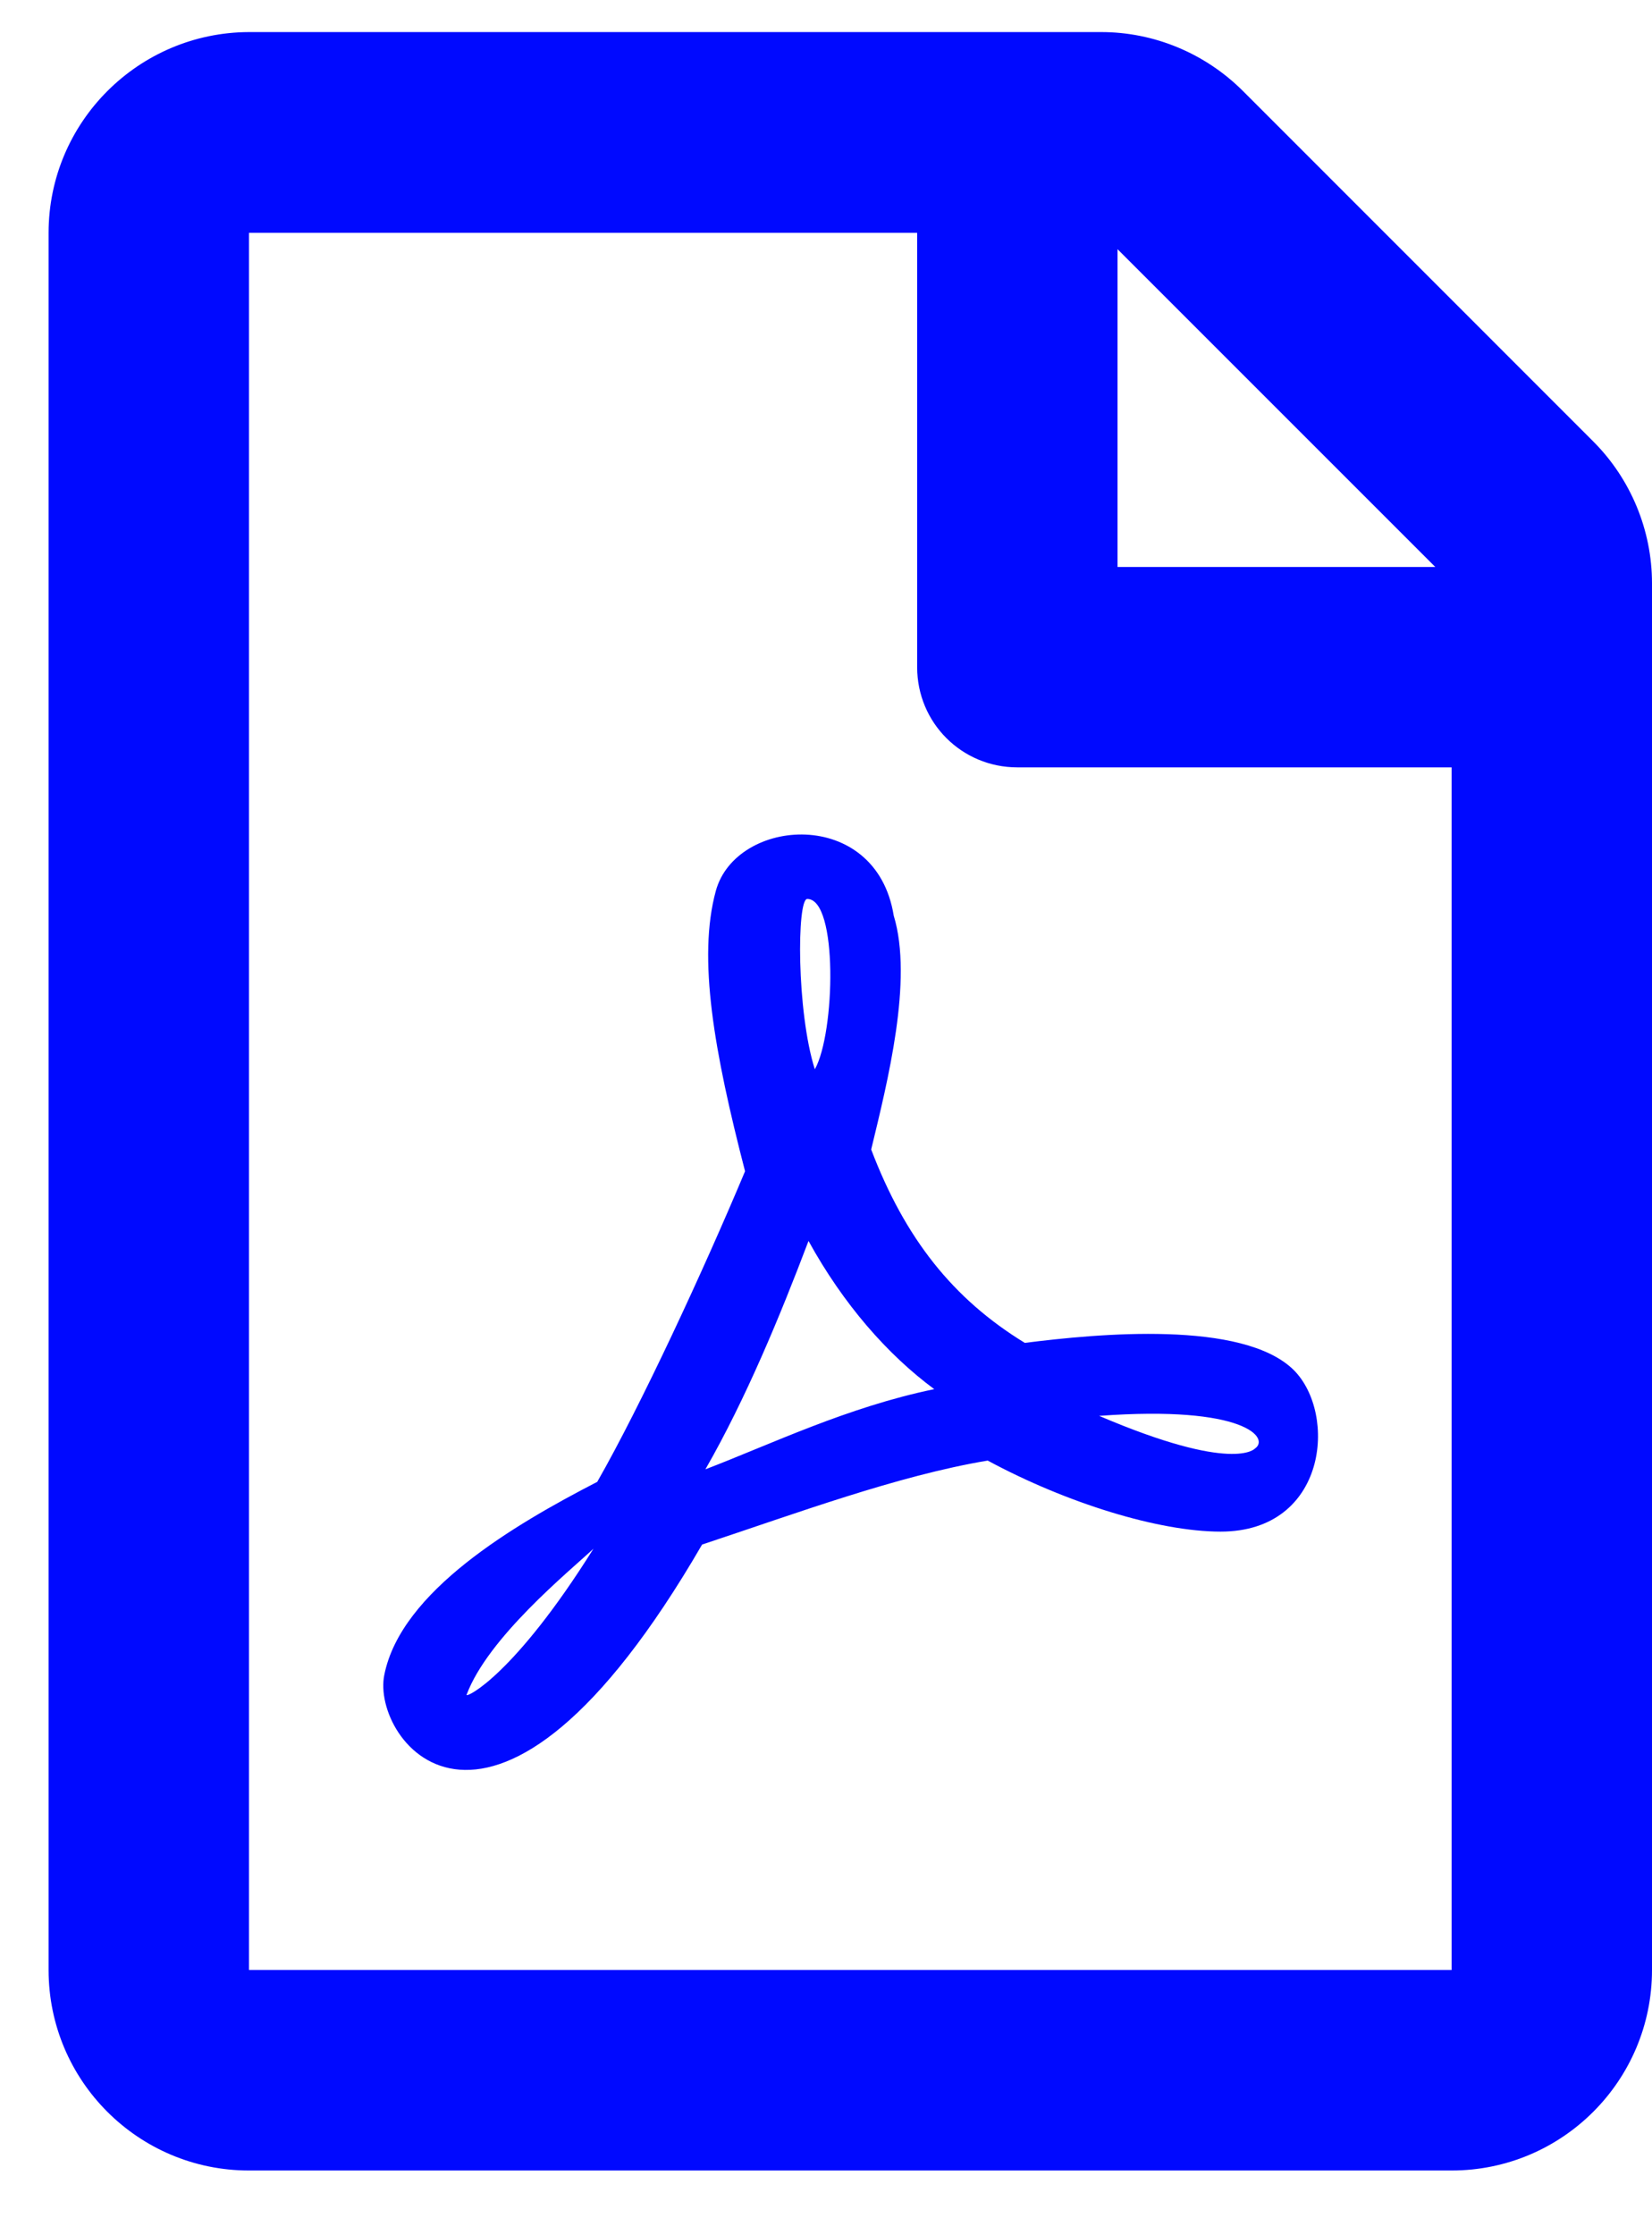<svg width="17" height="23" viewBox="0 0 17 23" fill="none" xmlns="http://www.w3.org/2000/svg">
<g clip-path="url(#clip0_12001_49999)">
<path d="M16.394 4.541L12.789 0.935C12.402 0.549 11.878 0.33 11.332 0.33H2.562C1.424 0.334 0.5 1.258 0.5 2.396V20.271C0.5 21.41 1.424 22.334 2.562 22.334H14.938C16.076 22.334 17 21.41 17 20.271V6.001C17 5.456 16.781 4.927 16.394 4.541ZM14.77 5.834H11.5V2.564L14.77 5.834ZM2.562 20.271V2.396H9.438V6.865C9.438 7.437 9.897 7.896 10.469 7.896H14.938V20.271H2.562ZM13.313 14.097C12.789 13.581 11.294 13.723 10.546 13.818C9.807 13.366 9.313 12.743 8.965 11.828C9.132 11.136 9.399 10.084 9.197 9.422C9.016 8.296 7.573 8.408 7.366 9.168C7.177 9.86 7.349 10.823 7.667 12.052C7.237 13.078 6.597 14.458 6.146 15.248C5.287 15.691 4.127 16.374 3.955 17.233C3.813 17.912 5.072 19.605 7.225 15.893C8.187 15.575 9.236 15.184 10.164 15.029C10.976 15.467 11.925 15.76 12.561 15.76C13.657 15.76 13.764 14.548 13.313 14.097ZM4.801 17.44C5.02 16.851 5.854 16.172 6.107 15.936C5.291 17.238 4.801 17.47 4.801 17.44ZM8.307 9.25C8.625 9.25 8.595 10.629 8.385 11.003C8.196 10.406 8.2 9.25 8.307 9.25ZM7.259 15.119C7.676 14.393 8.032 13.53 8.32 12.769C8.677 13.418 9.132 13.938 9.614 14.294C8.72 14.479 7.942 14.857 7.259 15.119ZM12.914 14.905C12.914 14.905 12.699 15.162 11.311 14.569C12.819 14.458 13.068 14.802 12.914 14.905Z" fill="#0009FF"/>
</g>
<defs>
<clipPath id="clip0_12001_49999">
<rect width="16.5" height="22" fill="white" transform="translate(0.5 0.333)"/>
</clipPath>
</defs>
</svg>

